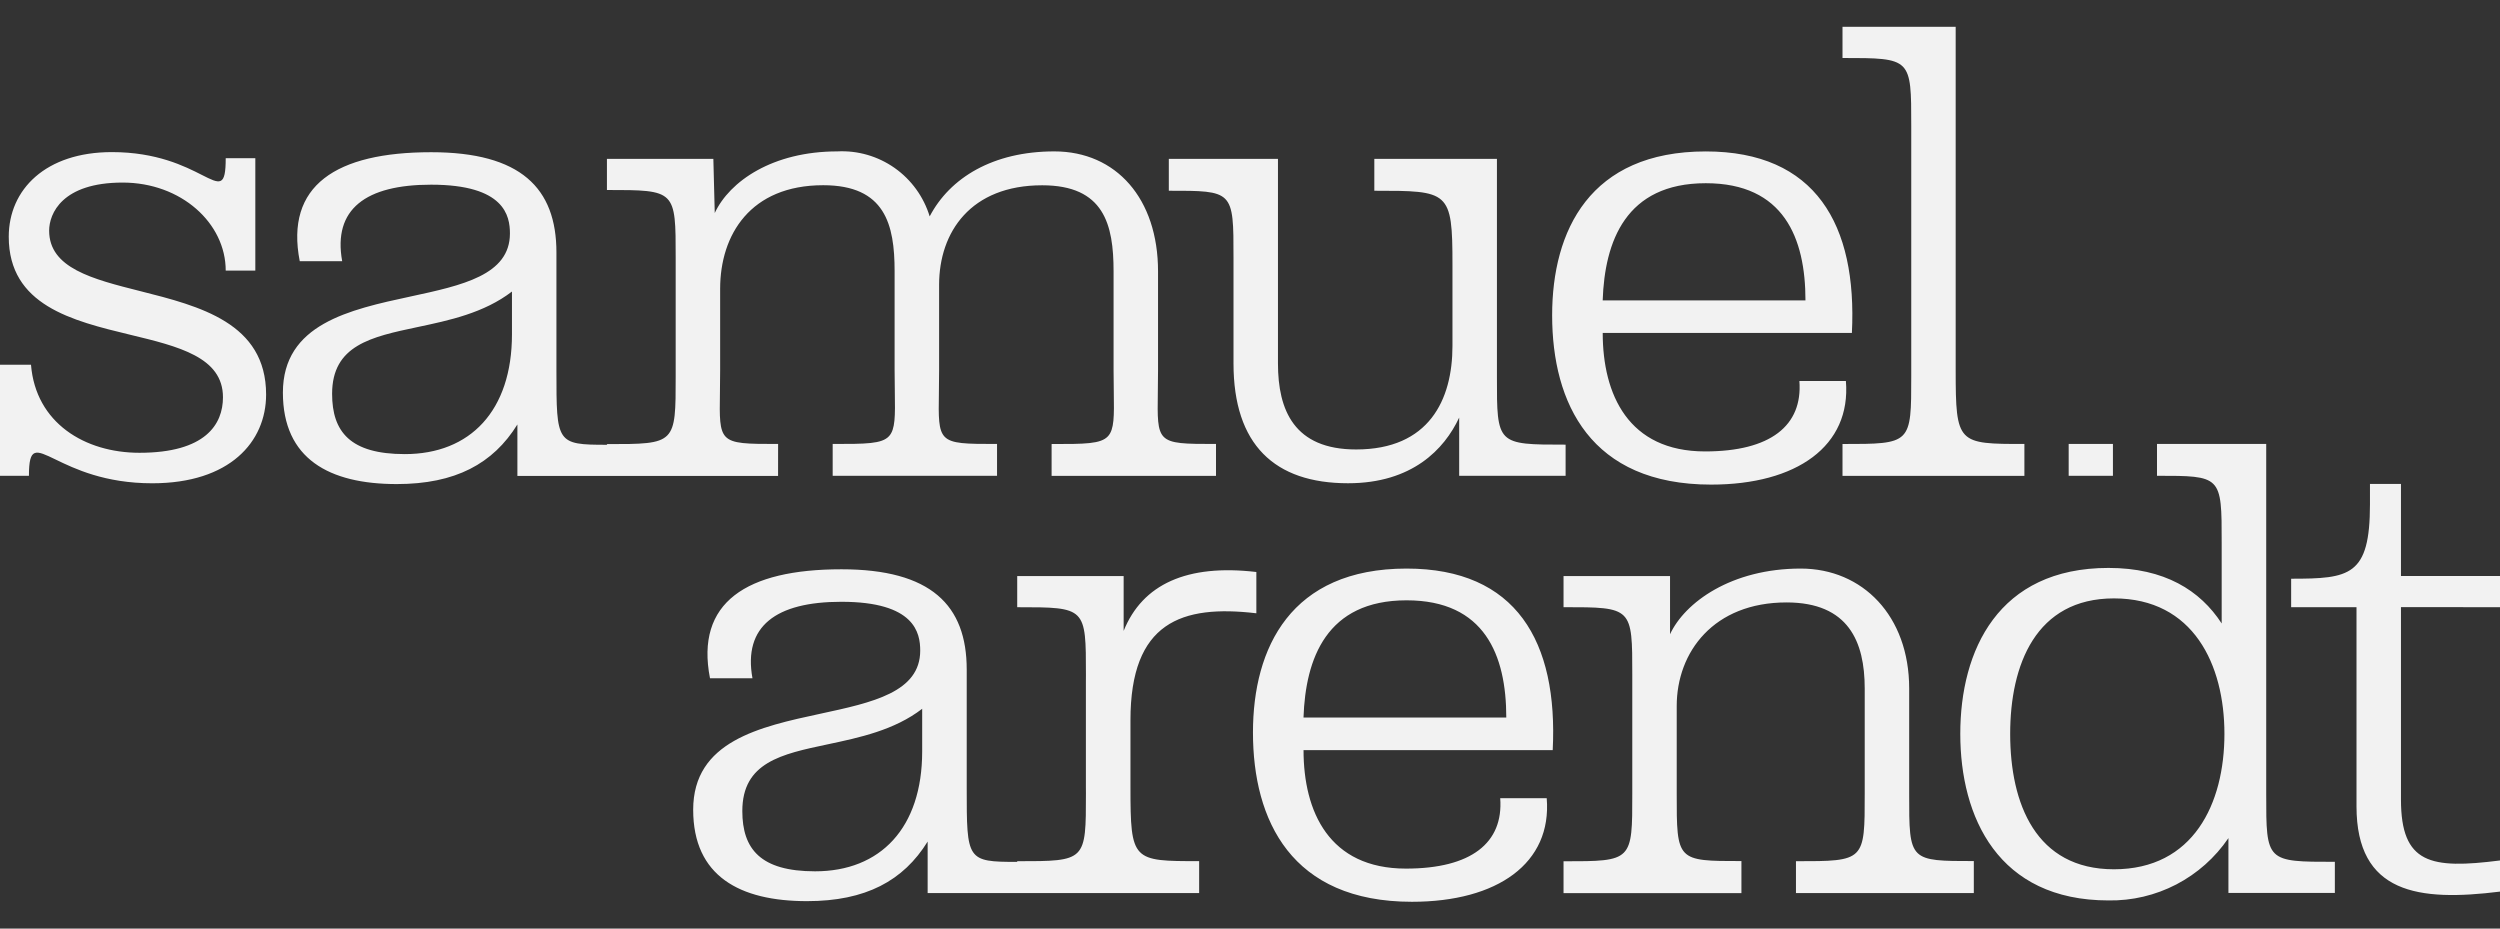 <svg xmlns="http://www.w3.org/2000/svg" width="70" height="26" viewBox="0 0 70 26" fill="none"><rect x="0" y="0" width="70" height="26" fill="#333333" stroke="none"/><path id="lg-samuel" fill-rule="evenodd" clip-rule="evenodd" d="M53.515 10.363V3.689L53.515 3.521C53.515 2.577 53.516 2.103 53.279 1.864C53.039 1.624 52.558 1.624 51.59 1.624V0.75H54.759V10.363C54.759 12.431 54.816 12.431 56.683 12.431V13.324H51.59V12.432C53.516 12.432 53.516 12.432 53.515 10.531L53.515 10.363ZM21.787 12.431C20.922 12.431 20.51 12.431 20.317 12.226C20.142 12.039 20.147 11.683 20.158 11.003V11.003C20.161 10.815 20.164 10.603 20.164 10.363V8.087C20.164 6.57 21.013 5.186 23.05 5.186C24.785 5.186 25.049 6.286 25.049 7.594V10.363C25.049 10.591 25.052 10.794 25.055 10.974C25.065 11.657 25.07 12.02 24.892 12.213C24.69 12.431 24.251 12.431 23.315 12.431V13.323H27.917V12.431C27.052 12.431 26.64 12.431 26.448 12.226C26.273 12.039 26.278 11.683 26.289 11.003V11.003V11.003V11.003V11.003V11.003V11.002C26.292 10.815 26.295 10.603 26.295 10.363V7.976C26.295 6.496 27.181 5.188 29.181 5.188C30.916 5.188 31.18 6.288 31.18 7.596V10.365C31.18 10.593 31.183 10.796 31.186 10.976C31.196 11.659 31.201 12.022 31.023 12.215C30.82 12.433 30.382 12.433 29.445 12.433V13.325H34.048V12.431C33.183 12.431 32.772 12.431 32.579 12.226C32.403 12.039 32.409 11.682 32.419 11.002V11.002V11.001V11.001V11.001V11C32.422 10.813 32.425 10.602 32.425 10.363V7.596C32.425 5.566 31.257 4.239 29.521 4.239C27.804 4.239 26.597 4.978 26.031 6.059C25.863 5.51 25.518 5.033 25.05 4.703C24.581 4.373 24.017 4.21 23.446 4.239C21.636 4.239 20.428 5.074 20.013 5.965L19.974 4.448H16.994V5.32C18.92 5.32 18.92 5.32 18.919 7.224L18.919 7.389V10.366L18.919 10.533V10.533C18.919 11.48 18.92 11.955 18.682 12.194C18.443 12.435 17.961 12.435 16.994 12.435V12.454C15.581 12.454 15.58 12.409 15.58 10.385V7.068C15.58 5.266 14.581 4.262 12.072 4.262C9.412 4.262 7.978 5.191 8.393 7.314H9.581C9.317 5.855 10.241 5.171 12.072 5.171C14.129 5.171 14.278 6.044 14.278 6.537C14.278 7.702 12.942 7.99 11.495 8.302C9.786 8.671 7.921 9.073 7.921 10.993C7.921 12.851 9.222 13.554 11.109 13.554C12.75 13.554 13.806 12.985 14.487 11.885V13.326H21.786L21.787 12.431ZM14.335 9.359C14.335 11.501 13.166 12.715 11.335 12.715C9.807 12.715 9.299 12.091 9.299 11.027C9.299 9.665 10.396 9.432 11.691 9.158C12.576 8.971 13.554 8.764 14.335 8.163L14.335 9.359ZM1.376 6.458C1.376 5.984 1.736 5.112 3.434 5.112C5.075 5.112 6.32 6.25 6.32 7.577H7.149V4.429H6.32C6.32 5.237 6.167 5.159 5.652 4.898C5.177 4.657 4.391 4.259 3.132 4.259C1.283 4.259 0.245 5.301 0.245 6.629C0.245 8.55 2.024 8.981 3.645 9.373C5 9.7 6.243 10.001 6.243 11.123C6.243 11.882 5.753 12.678 3.905 12.678C2.377 12.678 0.999 11.844 0.868 10.213H0V13.323H0.81C0.81 12.505 0.994 12.594 1.56 12.868C2.083 13.121 2.932 13.532 4.263 13.532C6.432 13.532 7.451 12.374 7.451 11.047C7.451 9.041 5.588 8.571 3.925 8.151C2.586 7.813 1.376 7.507 1.376 6.458ZM34.538 10.175V7.406L34.538 7.229V7.229C34.539 6.271 34.539 5.799 34.303 5.566C34.074 5.34 33.621 5.34 32.727 5.341H32.727V4.449H35.783V10.177C35.783 11.486 36.236 12.585 37.971 12.585C40.009 12.585 40.669 11.201 40.669 9.685V7.409C40.669 5.341 40.575 5.341 38.481 5.341V4.449H41.914V10.381L41.914 10.549C41.913 11.496 41.913 11.971 42.15 12.21C42.39 12.45 42.871 12.45 43.837 12.45V13.323H40.857V11.692C40.442 12.582 39.538 13.531 37.745 13.531C35.688 13.531 34.538 12.451 34.538 10.175ZM47.912 13.569C50.308 13.569 51.836 12.488 51.685 10.668H50.383C50.478 11.92 49.572 12.64 47.743 12.64C45.593 12.64 44.876 11.047 44.876 9.322H51.853C52.004 6.288 50.836 4.24 47.761 4.24C44.515 4.24 43.46 6.459 43.46 8.829C43.461 11.293 44.536 13.569 47.912 13.569ZM47.762 5.13C49.949 5.13 50.553 6.667 50.553 8.411H44.875C44.931 6.762 45.517 5.13 47.762 5.13H47.762ZM35.178 17.172V16.016C33.237 15.788 31.99 16.356 31.462 17.665V16.129H28.482V17.002C29.449 17.002 29.93 17.002 30.169 17.242C30.407 17.481 30.406 17.956 30.406 18.902V18.902L30.405 19.07V22.046L30.406 22.213V22.213C30.406 23.16 30.407 23.635 30.169 23.874C29.93 24.114 29.449 24.114 28.482 24.114V24.133C27.069 24.133 27.068 24.089 27.068 22.064V18.747C27.068 16.945 26.068 15.94 23.559 15.94C20.899 15.94 19.465 16.868 19.88 18.992H21.069C20.804 17.532 21.729 16.85 23.559 16.85C25.616 16.85 25.766 17.722 25.766 18.216C25.766 19.381 24.43 19.67 22.982 19.982C21.273 20.35 19.409 20.753 19.409 22.673C19.409 24.531 20.711 25.232 22.596 25.232C24.238 25.232 25.294 24.663 25.974 23.564V25.005H33.576V24.112C31.709 24.112 31.653 24.112 31.653 22.044V20.168C31.651 17.418 33.085 16.925 35.178 17.172ZM25.821 21.04C25.821 23.183 24.652 24.397 22.822 24.397C21.294 24.397 20.785 23.772 20.785 22.709C20.785 21.346 21.882 21.114 23.177 20.841C24.062 20.653 25.04 20.447 25.821 19.846V21.04ZM35.083 20.509C35.083 18.139 36.14 15.92 39.384 15.92C42.459 15.92 43.629 17.967 43.476 21.003H36.499C36.499 22.728 37.215 24.321 39.366 24.321C41.195 24.321 42.1 23.6 42.006 22.349H43.308C43.459 24.169 41.931 25.25 39.535 25.25C36.158 25.25 35.083 22.974 35.083 20.509ZM39.384 16.809C37.139 16.809 36.555 18.441 36.498 20.09H42.176C42.176 18.346 41.573 16.809 39.384 16.809ZM53.457 22.045V19.276C53.457 17.247 52.155 15.92 50.42 15.92C48.478 15.92 47.175 16.867 46.761 17.759V16.129H43.779V17.001C44.746 17.001 45.227 17.001 45.467 17.242C45.705 17.481 45.704 17.957 45.704 18.905L45.704 19.07V22.047L45.704 22.215C45.705 23.161 45.705 23.636 45.467 23.875C45.228 24.116 44.746 24.116 43.779 24.116V25.007H48.76V24.11C46.947 24.11 46.947 24.11 46.948 22.219L46.948 22.042V19.769C46.948 18.252 47.986 16.868 50.023 16.868C51.759 16.868 52.212 17.968 52.212 19.277V22.046L52.212 22.213C52.214 24.114 52.214 24.114 50.287 24.114V25.006H55.267V24.11C54.374 24.11 53.921 24.11 53.691 23.884C53.455 23.651 53.456 23.179 53.457 22.223L53.457 22.045ZM63.454 12.431V22.065L63.454 22.235C63.453 24.131 63.453 24.131 65.376 24.131V25.003H62.396V23.467C62.024 24.014 61.522 24.46 60.936 24.765C60.35 25.069 59.698 25.223 59.038 25.212C55.944 25.212 54.888 22.879 54.888 20.547C54.888 18.216 55.944 15.902 59.038 15.902C60.604 15.902 61.604 16.528 62.207 17.457V15.391L62.207 15.214V15.214C62.208 14.255 62.208 13.782 61.972 13.549C61.742 13.322 61.289 13.322 60.396 13.322V12.431H63.454ZM56.285 20.548C56.285 22.502 57.002 24.34 59.19 24.34C61.416 24.34 62.284 22.502 62.284 20.548C62.284 18.614 61.417 16.755 59.19 16.755C57.002 16.755 56.285 18.614 56.285 20.548ZM70 17.001V16.128H67.227V13.55H66.359V14.119C66.359 16.129 65.793 16.204 64.152 16.204V17.001H65.982V22.576C65.982 25.022 67.717 25.25 70 24.965V24.093C68.059 24.34 67.227 24.188 67.227 22.387V17L70 17.001ZM57.923 12.431H59.162V13.323H57.923V12.431Z" fill="#F2F2F2"></path></svg>